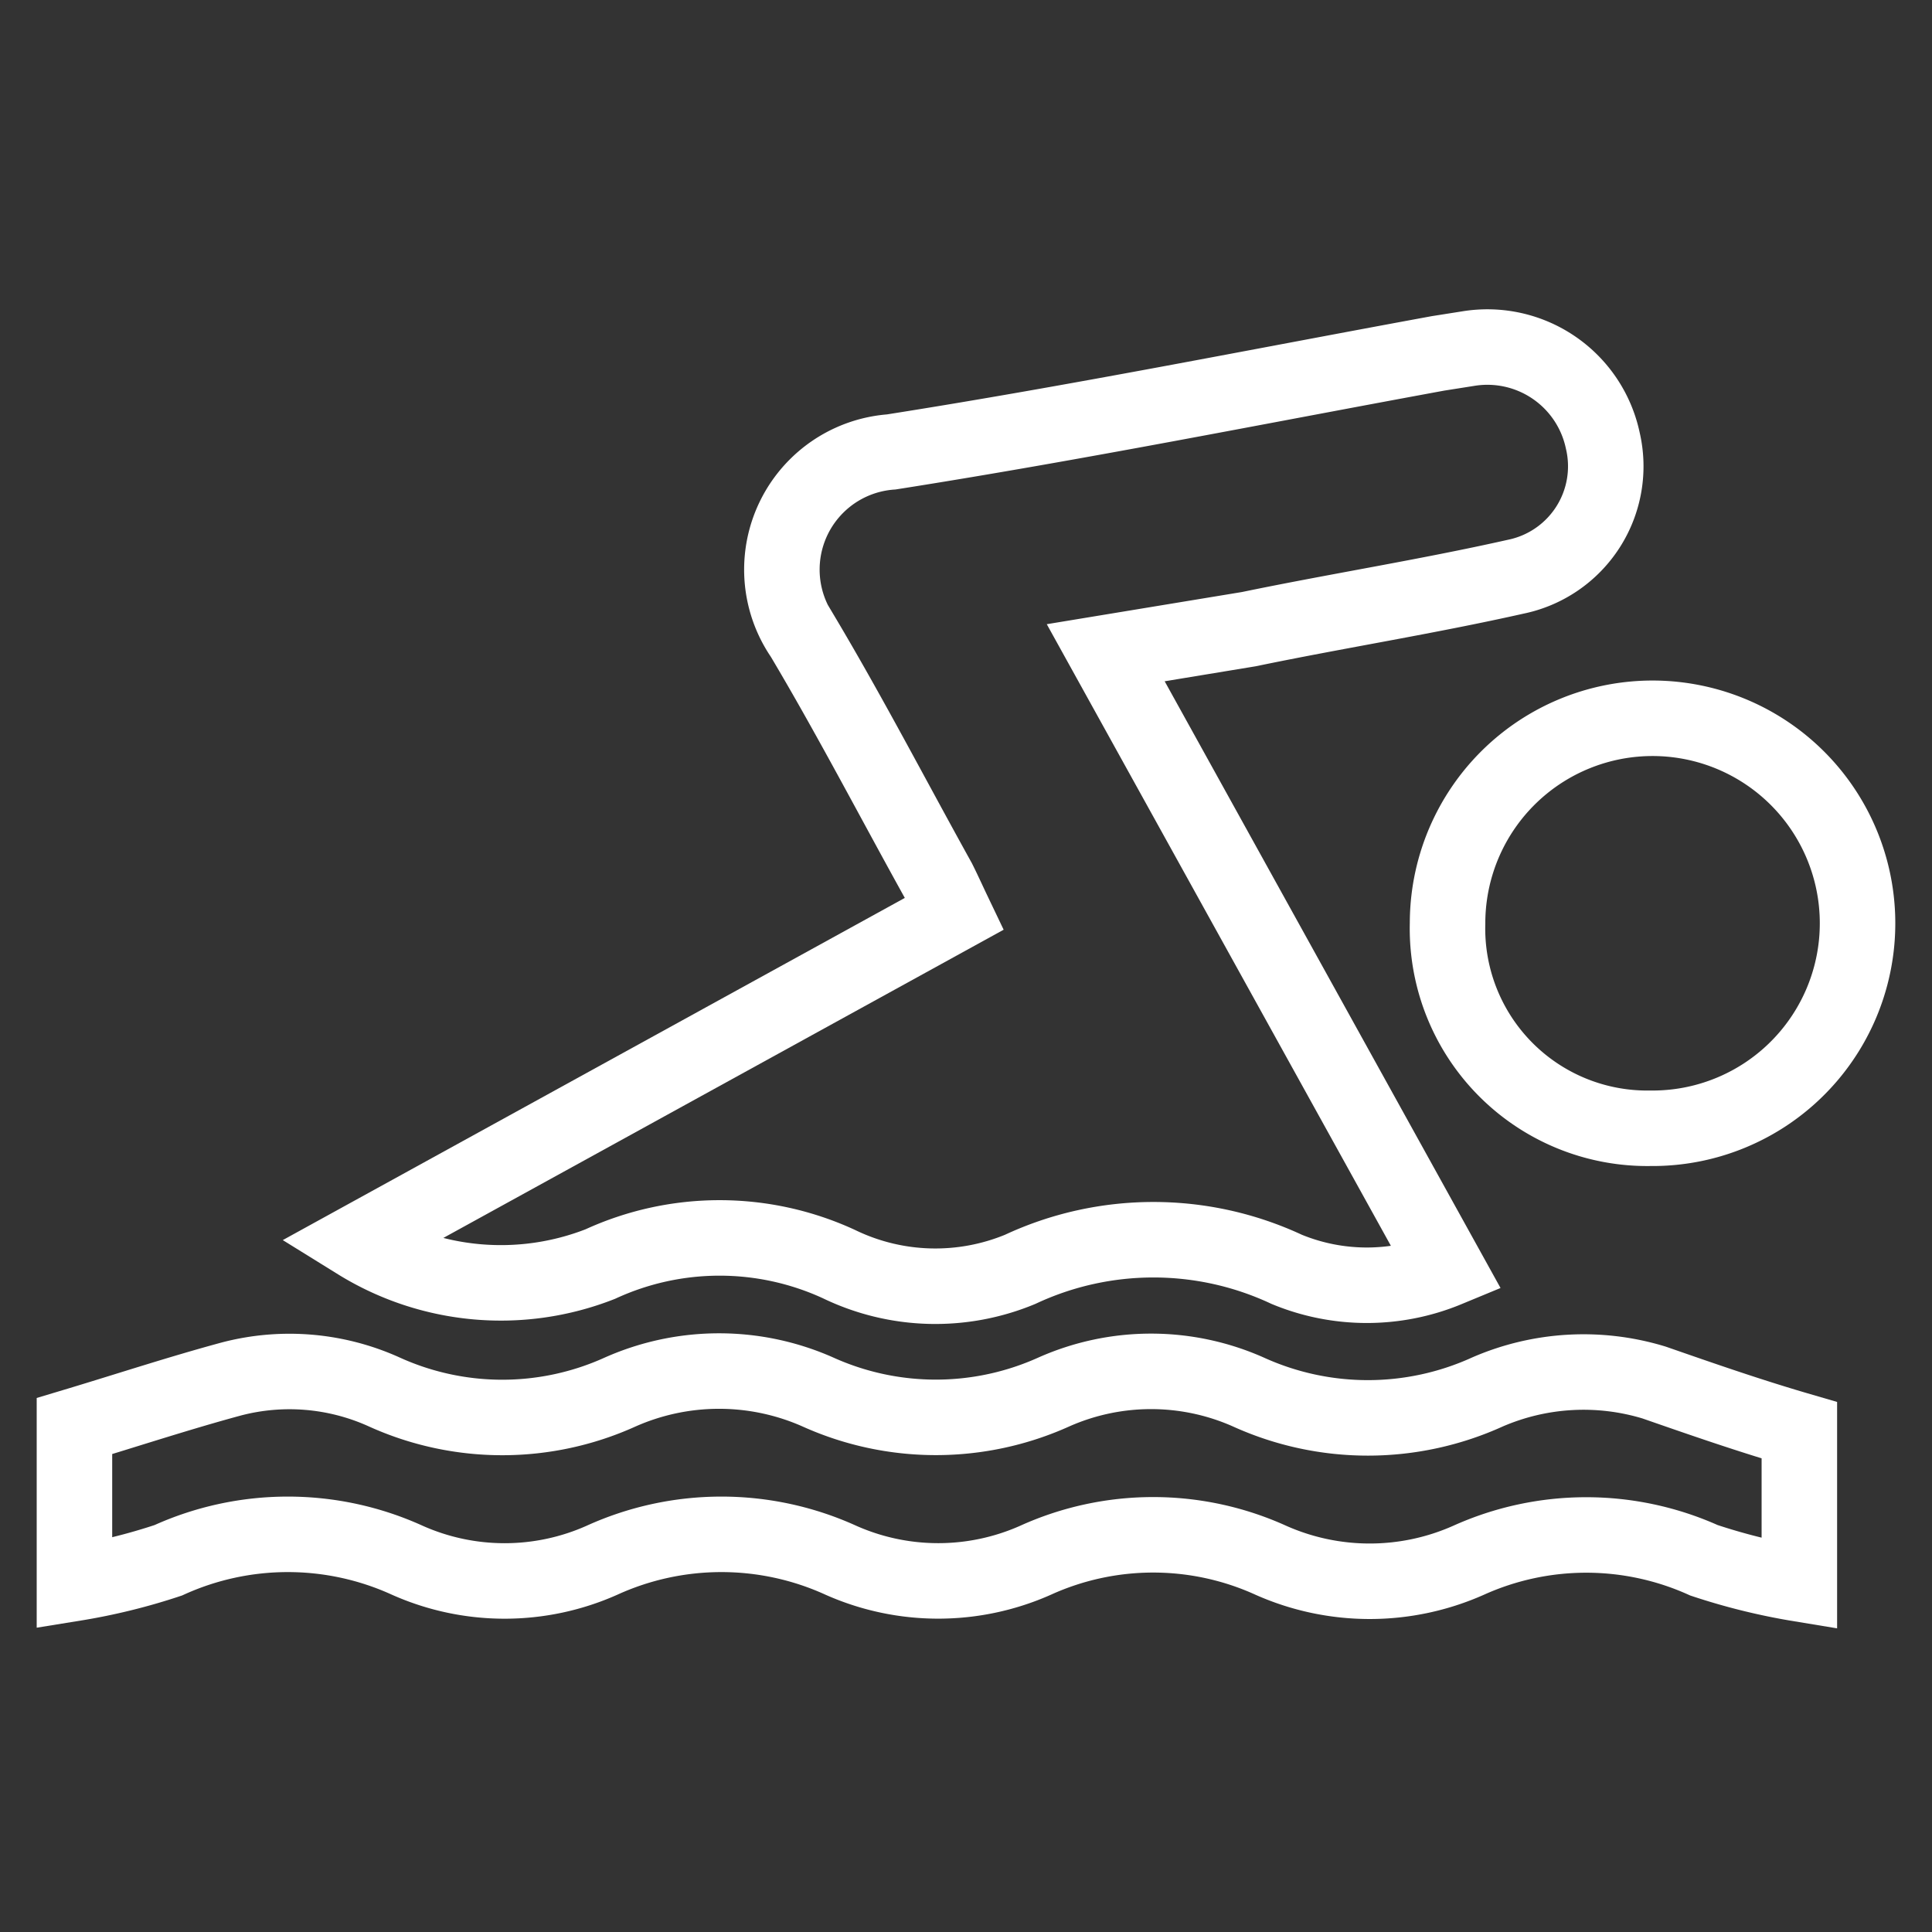 <svg id="Layer_1" data-name="Layer 1" xmlns="http://www.w3.org/2000/svg" viewBox="0 0 36.85 36.85"><rect x="0" y="0" width="36.85" height="36.85" fill="#333333" stroke="none"/><defs><style>.cls-1{fill:none;stroke:#fff;stroke-miterlimit:10;stroke-width:1.44px;}</style></defs><title>ICON Swimming Pool</title><path class="cls-1" d="M21.09,12.45,27.6,24.21a4,4,0,0,1-3.06,0,6,6,0,0,0-5.08,0A4.22,4.22,0,0,1,16,24.11a5.44,5.44,0,0,0-4.55,0,5.19,5.19,0,0,1-4.63-.42l11.38-6.26c-.11-.23-.2-.43-.3-.63-.86-1.55-1.68-3.13-2.59-4.66A2.25,2.25,0,0,1,17,8.62C20.5,8.07,24,7.37,27.43,6.74L28,6.65A2.25,2.25,0,0,1,30.57,8.4,2.15,2.15,0,0,1,28.91,11c-1.69.38-3.4.65-5.09,1Z"/><path class="cls-1" d="M34.32,27.28v2.93a11.86,11.86,0,0,1-1.82-.45,5.46,5.46,0,0,0-4.49,0,4.64,4.64,0,0,1-3.77,0,5.43,5.43,0,0,0-4.49,0,4.57,4.57,0,0,1-3.71,0,5.5,5.5,0,0,0-4.56,0,4.56,4.56,0,0,1-3.71,0,5.5,5.5,0,0,0-4.56,0,11.44,11.44,0,0,1-1.79.44v-3c1-.3,2-.63,3-.9a4.38,4.38,0,0,1,2.91.25,5.45,5.45,0,0,0,4.5,0,4.65,4.65,0,0,1,3.77,0,5.47,5.47,0,0,0,4.5,0,4.57,4.57,0,0,1,3.71,0,5.51,5.51,0,0,0,4.56,0,4.61,4.61,0,0,1,3.18-.18C32.47,26.69,33.36,27,34.32,27.28Z"/><path class="cls-1" d="M31.48,21.52a3.81,3.81,0,0,1-3.87-3.91,3.91,3.91,0,1,1,3.87,3.91Z"/></svg>